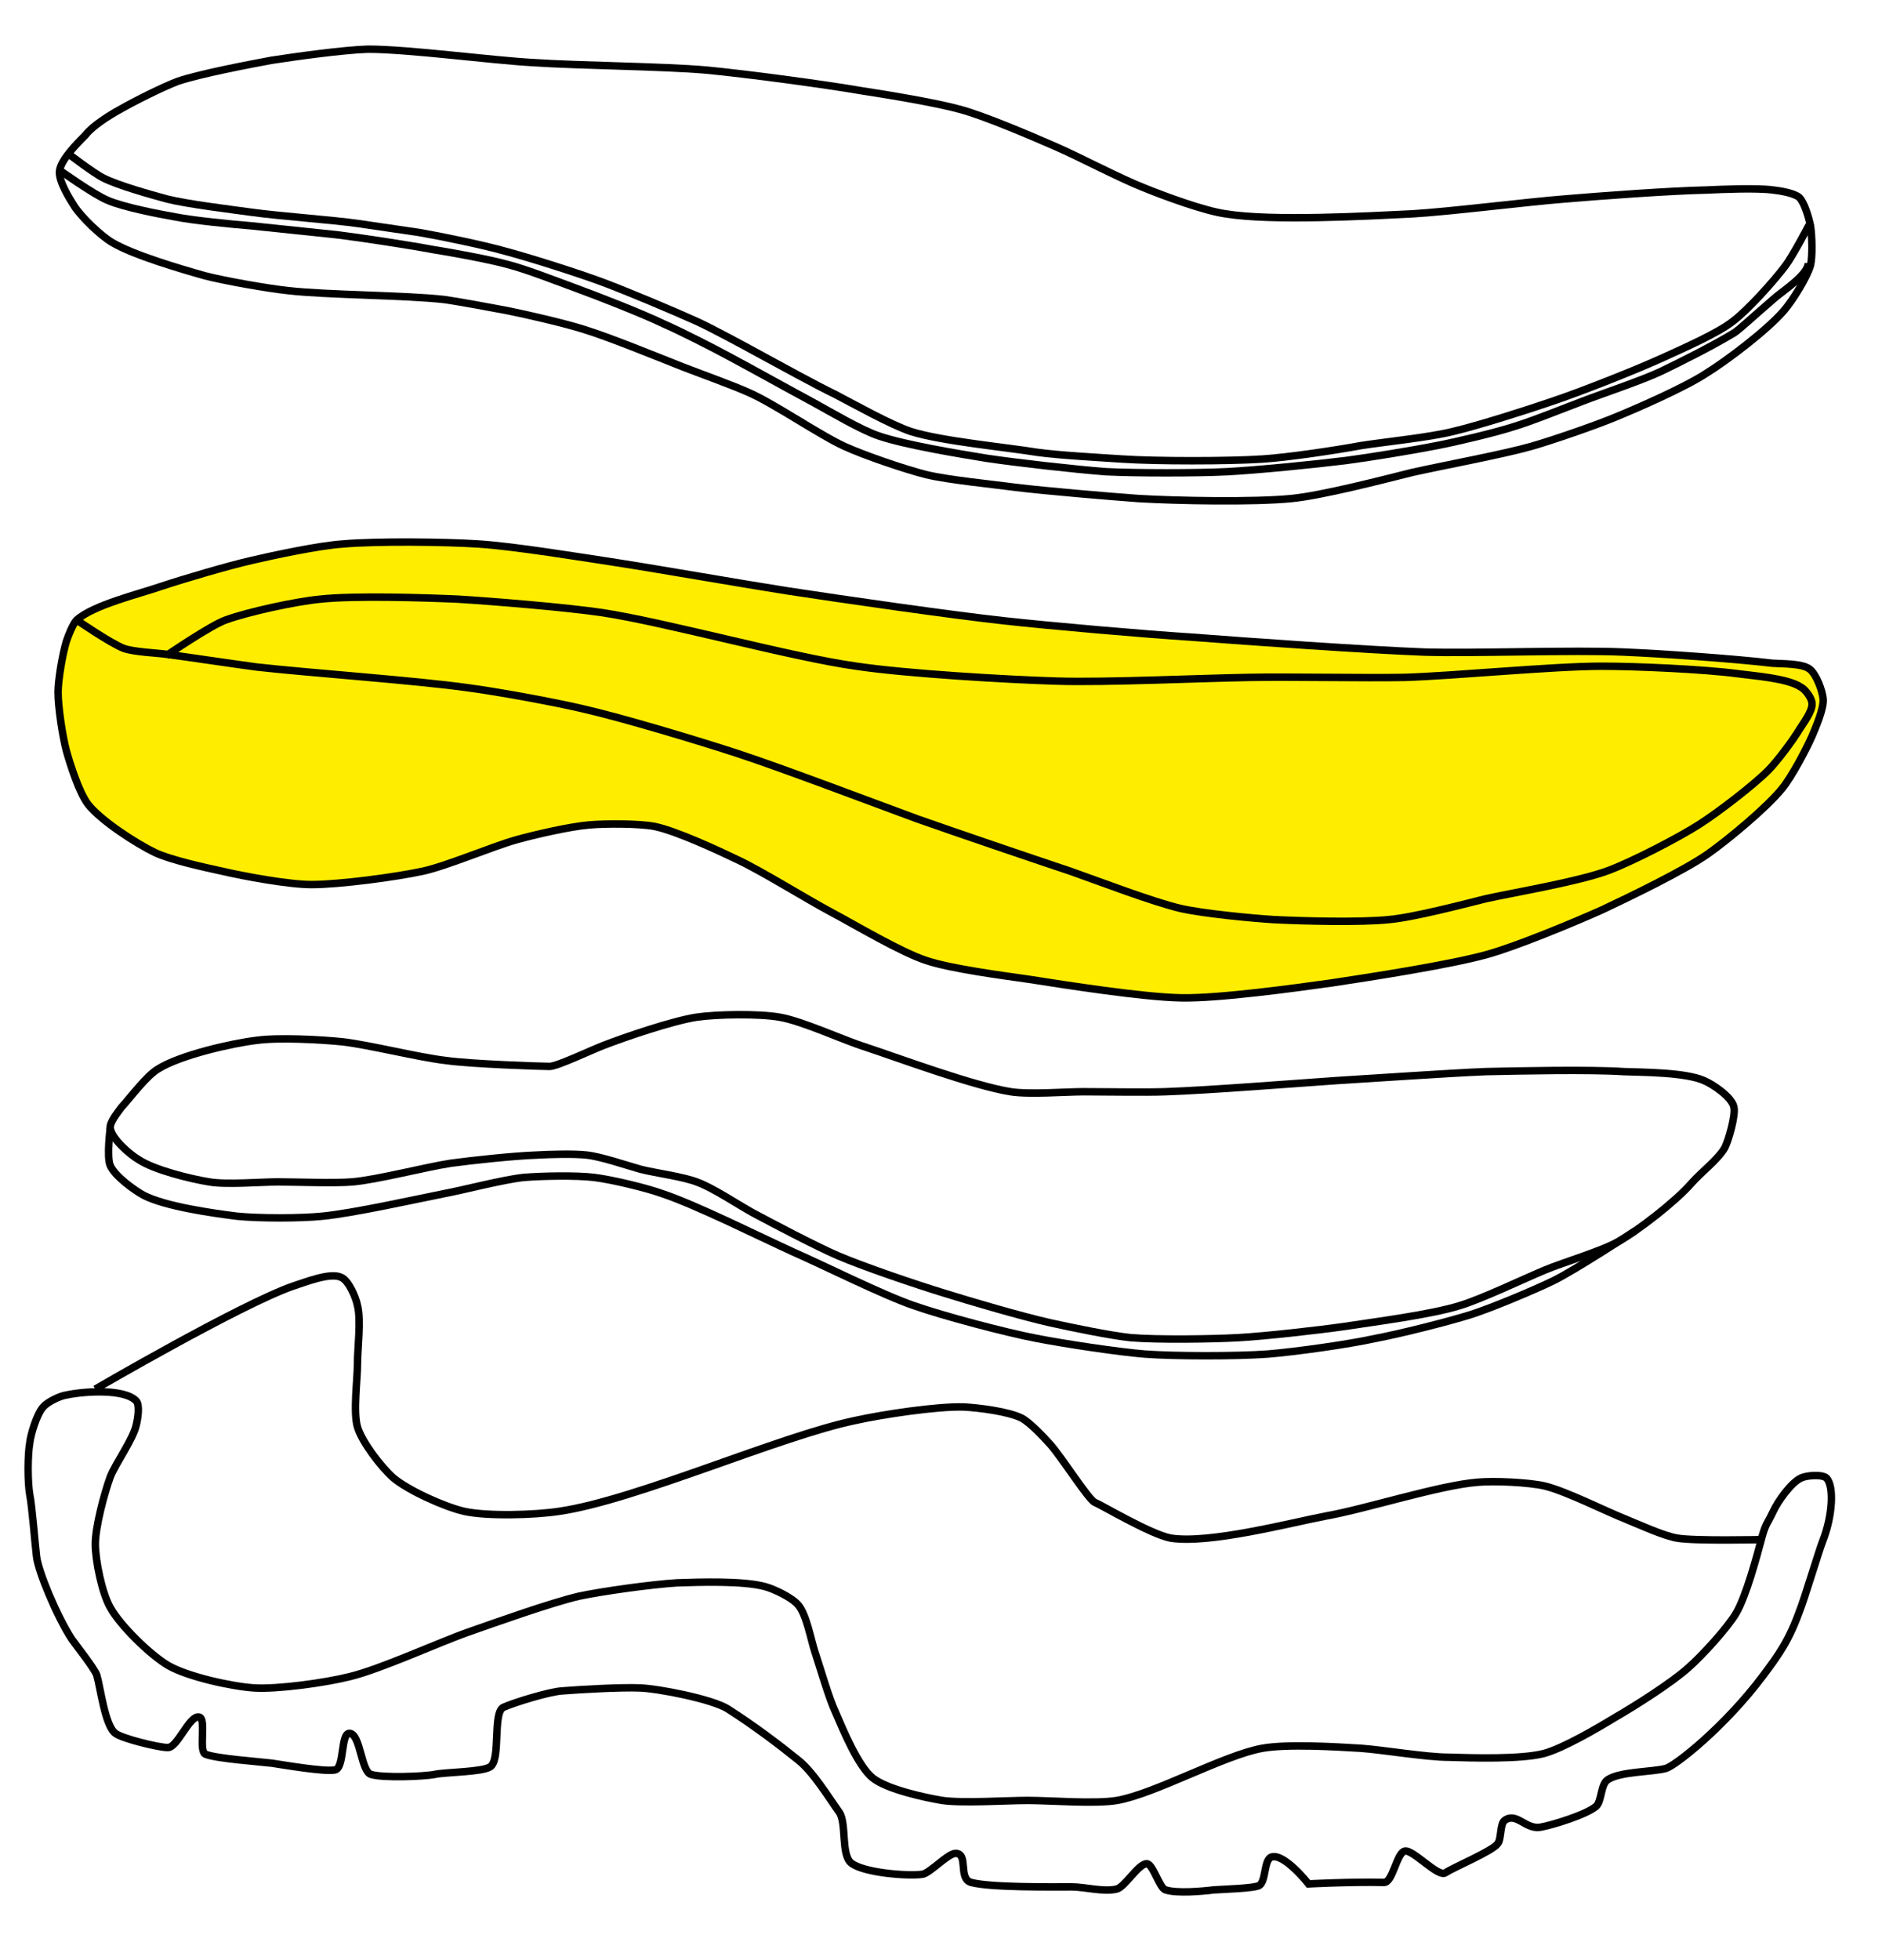 <?xml version="1.0" encoding="utf-8"?>
<!-- Generator: Adobe Illustrator 21.1.0, SVG Export Plug-In . SVG Version: 6.00 Build 0)  -->
<svg version="1.1" id="Layer_1" xmlns="http://www.w3.org/2000/svg" xmlns:xlink="http://www.w3.org/1999/xlink" x="0px" y="0px"
	 viewBox="0 0 252.7 263" style="enable-background:new 0 0 252.7 263;" xml:space="preserve">
<style type="text/css">
	.st0{display:none;}
	.st1{display:inline;}
	.st2{fill:#FFED00;stroke:#000000;stroke-miterlimit:10;}
	.st3{fill:none;stroke:#000000;stroke-miterlimit:10;}
	.st4{display:inline;fill:none;stroke:#000000;stroke-miterlimit:10;}
	.st5{display:none;fill:none;stroke:#000000;stroke-miterlimit:10;}
	.st6{display:inline;fill:#FFED00;stroke:#000000;stroke-miterlimit:10;}
</style>
<g id="Layer_4" class="st0">
	<g class="st1">
		<path class="st2" d="M243.1,30.2c0,0-2.3,4.2-3.2,5.5c-1.5,2-5,5.9-7,7.5c-2.1,1.6-6.9,3.7-9.2,4.8c-3.7,1.7-11.4,4.7-15.2,6
			c-3.3,1.1-9.9,3.2-13.2,4c-3.2,0.8-9.2,1.3-12.4,1.9c-3.3,0.5-9.9,1.5-13.3,1.8c-4.5,0.3-14.2,0.3-18.7,0c-3-0.2-8.5-0.5-11.4-0.9
			c-4.3-0.6-12.9-1.5-17-2.8c-2.7-0.9-7.7-3.7-10.2-5c-2.5-1.3-7.3-4-9.8-5.2c-2.2-1.2-6.5-3.5-8.8-4.5c-3.1-1.4-9.3-4-12.5-5.2
			c-3.3-1.2-9.9-3.3-13.2-4.2c-2.8-0.8-8.6-2-11.5-2.5c-2-0.4-6.2-1-8.2-1.2c-3.5-0.5-10.7-1-14.2-1.5c-2.9-0.4-8.7-1.1-11.5-1.8
			c-2.2-0.5-6.5-1.8-8.5-2.8C12.5,23.3,9,20.5,9,20.5c0.8-1,1.8-2,2.4-2.6c1-1,3.5-2.5,4.8-3.2c1.9-1.1,5.7-3,7.8-3.8
			c3-1,9.3-2.2,12.5-2.8c3.2-0.5,9.7-1.4,13-1.5C54.9,6.6,66,8.1,71.6,8.4c5.8,0.3,17.5,0.5,23.2,1c5.3,0.5,15.8,1.9,21,2.8
			c3.3,0.5,10,1.6,13.2,2.5c3.3,1,9.6,3.7,12.8,5c3,1.3,8.7,4.3,11.8,5.5c2.7,1,8.2,3.1,11,3.5c6.2,1,18.8,0.3,25,0
			c5.1-0.2,15.4-1.6,20.5-2c4.7-0.4,14.2-1.1,19-1.2c2.2-0.1,6.8-0.3,9,0c0.9,0.1,2.8,0.4,3.5,1C242.3,27.1,242.9,29.2,243.1,30.2z"
			/>
		<path class="st2" d="M242.7,36.4c-0.7,1.7-2.2,3.9-3.1,5c-2.2,2.6-7.7,6.7-10.5,8.5c-2.9,1.8-9.3,4.7-12.5,6
			c-2.7,1.1-8.2,3-11,3.8c-4,1.1-12,2.6-16,3.5c-4,1-12.1,3.1-16.2,3.5c-5.1,0.5-15.4,0.3-20.5,0c-4.1-0.3-12.4-1-16.5-1.5
			c-3-0.4-9-1-12-1.7c-2.8-0.7-8.3-2.6-11-3.8c-3.3-1.5-9.4-5.7-12.8-7.2c-2.2-1-6.8-2.6-9-3.5c-3.3-1.3-9.9-4-13.2-5
			c-2.5-0.8-7.7-2-10.2-2.5c-2.1-0.4-6.4-1.2-8.5-1.5c-5.2-0.6-15.8-0.6-21-1.2c-2.8-0.3-8.5-1.3-11.2-2c-3.2-0.9-9.7-2.8-12.5-4.5
			c-1.5-0.9-4-3.3-5-4.8c-0.7-1.1-2.1-3.5-2-4.8c0,0,4.9,3.5,6.7,4.2c2.1,0.9,6.7,1.8,9,2.2c2.5,0.5,7.7,1,10.2,1.2
			c2.9,0.3,8.6,0.9,11.5,1.2c3.3,0.4,9.8,1.4,13,2c2.5,0.4,7.5,1.3,10,2c2.4,0.7,7,2.4,9.2,3.2c3,1.1,8.9,3.5,11.8,4.8
			c2.3,1,6.8,3.3,9,4.5c2.8,1.5,8.2,4.5,11,6c2.2,1.2,6.4,3.7,8.8,4.5c3.5,1.2,10.8,2.4,14.5,3c4,0.6,12,1.5,16,1.8
			c4.1,0.2,12.2,0.2,16.2,0c4-0.2,12-1,16-1.5c3.1-0.4,9.2-1.4,12.2-2c2.6-0.5,7.7-1.7,10.2-2.5c2.4-0.7,7.1-2.6,9.5-3.5
			c2.6-1,8-2.8,10.5-4c2.5-1.2,6.7-3.3,9.7-5.1c0.9-0.6,2-1.7,5.6-4.7C239.6,39.2,241.8,37.8,242.7,36.4z"/>
		<path class="st2" d="M243.1,35.4c-0.1,0.3-0.2,0.6-0.4,1v0c-0.9,1.3-3.1,2.8-4.1,3.6c-3.6,3.1-4.7,4.2-5.6,4.7
			c-3,1.8-7.2,3.9-9.7,5.1c-2.5,1.2-7.9,3-10.5,4c-2.4,0.9-7.1,2.8-9.5,3.5c-2.5,0.8-7.7,2-10.2,2.5c-3,0.6-9.2,1.6-12.2,2
			c-4,0.5-12,1.3-16,1.5c-4.1,0.2-12.2,0.2-16.2,0c-4-0.2-12-1.1-16-1.8c-3.7-0.6-11-1.8-14.5-3c-2.3-0.8-6.6-3.3-8.8-4.5
			c-2.8-1.5-8.2-4.5-11-6c-2.2-1.2-6.7-3.5-9-4.5c-2.9-1.3-8.8-3.6-11.8-4.8c-2.3-0.9-6.9-2.6-9.2-3.2c-2.5-0.7-7.5-1.6-10-2
			c-3.2-0.6-9.7-1.6-13-2c-2.9-0.4-8.6-0.9-11.5-1.2c-2.6-0.3-7.7-0.8-10.2-1.2c-2.3-0.4-6.9-1.3-9-2.2c-1.8-0.8-6.7-4.2-6.7-4.2
			C7.9,22,8.4,21.3,9,20.5c0,0,3.6,2.8,4.9,3.4c2,1,6.3,2.2,8.5,2.8c2.8,0.7,8.6,1.4,11.5,1.8c3.5,0.5,10.7,1,14.2,1.5
			c2.1,0.3,6.2,0.9,8.2,1.2c2.9,0.5,8.7,1.7,11.5,2.5c3.4,0.9,10,3,13.2,4.2c3.2,1.2,9.4,3.8,12.5,5.2c2.2,1,6.6,3.4,8.8,4.5
			c2.5,1.3,7.3,4,9.8,5.2c2.5,1.3,7.5,4.1,10.2,5c4.1,1.3,12.7,2.1,17,2.8c2.9,0.4,8.4,0.7,11.4,0.9c4.5,0.3,14.2,0.3,18.7,0
			c3.3-0.2,10-1.2,13.3-1.8c3.2-0.5,9.2-1.1,12.4-1.9c3.4-0.8,10-2.9,13.2-4c3.9-1.3,11.5-4.3,15.2-6c2.4-1.1,7.2-3.2,9.2-4.8
			c2-1.5,5.5-5.4,7-7.5c1-1.3,3.2-5.5,3.2-5.5C243.3,31.5,243.4,34.1,243.1,35.4z"/>
		<path class="st3" d="M242.7,36.4C242.7,36.4,242.7,36.4,242.7,36.4"/>
		<path class="st3" d="M243.1,35.4c0,0.3-0.1,0.7-0.4,1"/>
	</g>
</g>
<g>
	<path class="st3" d="M16.1,14.7c1.9-1.1,5.7-3,7.8-3.8c3-1,9.3-2.2,12.5-2.8c3.2-0.5,9.7-1.4,13-1.5C54.9,6.6,66,8.1,71.6,8.4
		c5.8,0.4,17.5,0.5,23.2,1c5.3,0.5,15.8,1.9,21,2.8c3.3,0.5,10,1.6,13.2,2.5c3.3,0.9,9.6,3.6,12.8,5c3,1.3,8.7,4.3,11.8,5.5
		c2.7,1.1,8.1,3.1,11,3.5c6.2,1,18.8,0.3,25,0c5.1-0.3,15.4-1.6,20.5-2c4.7-0.4,14.2-1.1,19-1.2c2.2-0.1,6.8-0.3,9,0
		c0.9,0.1,2.8,0.4,3.5,1c0.7,0.7,1.3,2.8,1.5,3.8c0.2,1.3,0.3,4,0,5.3c-0.5,1.7-2.4,4.7-3.5,6c-2.2,2.6-7.6,6.7-10.5,8.5
		c-2.9,1.9-9.3,4.7-12.5,6c-2.7,1.1-8.2,3-11,3.8c-3.9,1.1-12,2.6-16,3.5c-4,1-12.1,3.1-16.2,3.5c-5.1,0.5-15.4,0.3-20.5,0
		c-4.1-0.3-12.4-1-16.5-1.5c-3-0.4-9.1-1-12-1.7c-2.8-0.7-8.4-2.6-11-3.8c-3.3-1.5-9.4-5.7-12.8-7.2c-2.2-1-6.7-2.6-9-3.5
		c-3.3-1.3-9.9-4-13.2-5c-2.5-0.8-7.7-2-10.2-2.5c-2.1-0.4-6.4-1.2-8.5-1.5c-5.2-0.6-15.8-0.6-21-1.2c-2.8-0.3-8.5-1.3-11.2-2
		c-3.2-0.9-9.7-2.8-12.5-4.5c-1.5-0.9-4-3.3-5-4.8c-0.7-1.1-2.2-3.5-2-4.8c0.2-1.5,2.4-3.7,3.5-4.8C12.4,16.9,14.8,15.4,16.1,14.7z"
		/>
	<path class="st3" d="M7.8,22.7c0,0,4.9,3.5,6.7,4.2c2.1,0.9,6.7,1.8,9,2.2c2.5,0.5,7.7,1,10.2,1.2c2.9,0.3,8.6,0.9,11.5,1.2
		c3.3,0.4,9.8,1.4,13,2c2.5,0.4,7.5,1.3,10,2c2.4,0.6,7,2.4,9.2,3.2c3,1.1,8.9,3.4,11.8,4.8c2.3,1,6.8,3.3,9,4.5
		c2.8,1.5,8.2,4.5,11,6c2.2,1.2,6.4,3.7,8.8,4.5c3.5,1.2,10.8,2.4,14.5,3c4,0.6,12,1.5,16,1.8c4.1,0.2,12.2,0.2,16.2,0
		c4-0.2,12-1,16-1.5c3.1-0.4,9.2-1.4,12.2-2c2.6-0.5,7.7-1.7,10.2-2.5c2.4-0.7,7.1-2.6,9.5-3.5c2.6-1,8-2.8,10.5-4
		c2.5-1.2,6.7-3.3,9.7-5.1c0.9-0.6,2-1.7,5.6-4.8c1.2-1,4.4-3.1,4.4-4.6"/>
	<path class="st3" d="M9,20.5c0,0,3.5,2.7,4.9,3.4c2,1,6.3,2.2,8.5,2.8c2.8,0.7,8.6,1.4,11.5,1.8c3.6,0.5,10.7,1,14.2,1.5
		c2.1,0.3,6.2,0.9,8.2,1.2c2.9,0.5,8.7,1.7,11.5,2.5c3.4,0.9,10,3,13.2,4.2c3.2,1.2,9.4,3.8,12.5,5.2c2.2,1,6.6,3.4,8.8,4.6
		c2.4,1.3,7.3,4,9.8,5.2c2.5,1.3,7.5,4.1,10.2,5c4.1,1.3,12.7,2.1,17,2.8c2.9,0.4,8.4,0.7,11.4,0.9c4.5,0.3,14.3,0.3,18.8,0
		c3.3-0.2,10-1.2,13.2-1.8c3.2-0.5,9.2-1.1,12.4-1.9c3.4-0.8,10-2.9,13.2-4c3.9-1.3,11.5-4.3,15.2-6c2.4-1.1,7.2-3.2,9.2-4.8
		c2-1.5,5.5-5.4,7-7.4c1-1.3,3.2-5.5,3.2-5.5"/>
</g>
<g id="Layer_6">
	<g>
		<path class="st2" d="M10.3,83.2c2.2-2,8.4-3.5,11.3-4.5c3-1,9.1-2.8,12.2-3.5c3-0.7,9.1-2,12.2-2.2c4.5-0.4,13.7-0.3,18.3,0
			c4.7,0.3,13.9,1.8,18.5,2.5c5.8,0.9,17.2,2.9,23,3.8c7.2,1.1,21.7,3.2,29,4c6.3,0.7,18.9,1.8,25.2,2.2c7.8,0.6,23.4,1.7,31.2,2
			c6.7,0.2,20.1-0.3,26.8,0c5,0.2,15,0.9,20,1.5c1.3,0.1,4,0,5,0.8c0.9,0.7,1.7,2.9,1.8,4c0.1,1.3-1,3.8-1.5,5c-0.8,1.8-2.7,5.4-4,7
			c-2.1,2.6-7.3,6.9-10,8.8c-3.3,2.3-10.6,5.8-14.2,7.5c-3.8,1.7-11.5,4.9-15.5,6c-5.1,1.4-15.5,3-20.8,3.8c-5,0.7-15.2,2.1-20.2,2
			c-5.2-0.1-15.4-1.7-20.5-2.5c-3.5-0.5-10.4-1.4-13.7-2.5c-3.4-1.1-9.6-4.8-12.8-6.5c-3.2-1.7-9.3-5.5-12.5-7
			c-2.7-1.3-8.3-3.9-11.2-4.5c-2.1-0.4-6.6-0.4-8.8-0.2c-2.5,0.2-7.3,1.3-9.8,2c-3.2,0.9-9.3,3.5-12.5,4.2c-3.7,0.8-11.2,1.8-15,1.8
			c-3,0-9-1.1-12-1.8c-2.3-0.5-6.9-1.5-9-2.5c-2.5-1.2-7.3-4.3-9-6.5c-1.2-1.6-2.4-5.4-2.9-7.2c-0.5-1.9-1.1-5.8-1.1-7.8
			c0-1.7,0.6-5.1,1.1-6.8C9.2,85.2,9.8,83.7,10.3,83.2z"/>
		<path class="st2" d="M10.3,83.2c0,0,4.5,3.1,6.3,3.8c1.4,0.5,4.3,0.6,5.8,0.8c3,0.4,9,1.3,12,1.7c7.1,0.8,21.4,1.8,28.5,2.8
			c3.8,0.5,11.5,1.9,15.3,2.8c5.3,1.2,15.6,4.3,20.8,6c6.1,2,18.2,6.6,24.2,8.8c5.1,1.8,15.4,5.3,20.5,7c3.7,1.3,11,4.1,14.8,5
			c3.1,0.7,9.4,1.3,12.5,1.5c3.9,0.2,11.6,0.4,15.5,0c3.3-0.3,9.8-2,13-2.8c4.1-0.9,12.5-2.3,16.5-3.8c3.2-1.2,9.4-4.4,12.2-6.2
			c2.5-1.6,7.2-5.2,9.2-7.2c1.2-1.2,3.3-4,4.2-5.5c0.5-0.8,1.8-2.5,1.7-3.5c0-0.7-0.9-1.9-1.5-2.2c-1.8-1.2-6.3-1.5-8.5-1.8
			c-4.5-0.6-13.7-1-18.2-1c-6.6,0-19.9,1.3-26.5,1.5c-5.2,0.1-15.6-0.1-20.8,0c-6.4,0.1-19.3,0.7-25.8,0.5c-6.8-0.2-20.3-1-27-2
			c-8.7-1.2-25.6-5.9-34.2-7.2c-4.8-0.7-14.4-1.5-19.3-1.8c-4.6-0.2-13.9-0.5-18.5,0c-3.2,0.3-9.7,1.7-12.7,2.8c-2,0.7-8,4.8-8,4.8"
			/>
	</g>
	<path class="st2" d="M14.8,148.7"/>
</g>
<g class="st0">
	<path class="st4" d="M10.3,83.2c2.2-2,8.4-3.5,11.3-4.5c3-1,9.1-2.8,12.2-3.5c3-0.7,9.1-2,12.2-2.2c4.5-0.4,13.7-0.3,18.3,0
		c4.7,0.3,13.9,1.8,18.5,2.5c5.8,0.9,17.2,2.9,23,3.8c7.2,1.1,21.7,3.2,29,4c6.3,0.7,18.9,1.8,25.2,2.2c7.8,0.6,23.4,1.7,31.2,2
		c6.7,0.2,20.1-0.3,26.8,0c5,0.2,15,0.9,20,1.5c1.3,0.1,4,0,5,0.8c0.9,0.7,1.7,2.9,1.8,4c0.1,1.3-1,3.8-1.5,5c-0.8,1.8-2.7,5.4-4,7
		c-2.1,2.6-7.3,6.9-10,8.8c-3.3,2.3-10.6,5.8-14.2,7.5c-3.8,1.7-11.5,4.9-15.5,6c-5.1,1.4-15.5,3-20.8,3.8c-5,0.7-15.2,2.1-20.2,2
		c-5.2-0.1-15.4-1.7-20.5-2.5c-3.5-0.5-10.4-1.4-13.7-2.5c-3.4-1.1-9.6-4.8-12.8-6.5c-3.2-1.7-9.3-5.5-12.5-7
		c-2.7-1.3-8.3-3.9-11.2-4.5c-2.1-0.4-6.6-0.4-8.8-0.2c-2.5,0.2-7.3,1.3-9.8,2c-3.2,0.9-9.3,3.5-12.5,4.2c-3.7,0.8-11.2,1.8-15,1.8
		c-3,0-9-1.1-12-1.8c-2.3-0.5-6.9-1.5-9-2.5c-2.5-1.2-7.3-4.3-9-6.5c-1.2-1.6-2.4-5.4-2.9-7.2c-0.5-1.9-1.1-5.8-1.1-7.8
		c0-1.7,0.6-5.1,1.1-6.8C9.2,85.2,9.8,83.7,10.3,83.2z"/>
	<path class="st4" d="M10.3,83.2c0,0,4.5,3.1,6.3,3.8c1.4,0.5,4.3,0.6,5.8,0.8c3,0.4,9,1.3,12,1.7c7.1,0.8,21.4,1.8,28.5,2.8
		c3.8,0.5,11.5,1.9,15.3,2.8c5.3,1.2,15.6,4.3,20.8,6c6.1,2,18.2,6.6,24.2,8.8c5.1,1.8,15.4,5.3,20.5,7c3.7,1.3,11,4.1,14.8,5
		c3.1,0.7,9.4,1.3,12.5,1.5c3.9,0.2,11.6,0.4,15.5,0c3.3-0.3,9.8-2,13-2.8c4.1-0.9,12.5-2.3,16.5-3.8c3.2-1.2,9.4-4.4,12.2-6.2
		c2.5-1.6,7.2-5.2,9.2-7.2c1.2-1.2,3.3-4,4.2-5.5c0.5-0.8,1.8-2.5,1.7-3.5c0-0.7-0.9-1.9-1.5-2.2c-1.8-1.2-6.3-1.5-8.5-1.8
		c-4.5-0.6-13.7-1-18.2-1c-6.6,0-19.9,1.3-26.5,1.5c-5.2,0.1-15.6-0.1-20.8,0c-6.4,0.1-19.3,0.7-25.8,0.5c-6.8-0.2-20.3-1-27-2
		c-8.7-1.2-25.6-5.9-34.2-7.2c-4.8-0.7-14.4-1.5-19.3-1.8c-4.6-0.2-13.9-0.5-18.5,0c-3.2,0.3-9.7,1.7-12.7,2.8c-2,0.7-8,4.8-8,4.8"
		/>
</g>
<g id="Layer_8">
	<g>
		<path class="st3" d="M14.8,151.4c0.2,1.4,2.6,3.5,3.8,4.2c2.1,1.4,7,2.6,9.5,3c2.3,0.4,6.9,0,9.2,0c2.5,0,7.5,0.2,10,0
			c3.4-0.3,9.9-2,13.2-2.5c2.9-0.4,8.6-1,11.5-1.1c1.7-0.1,5.1-0.2,6.8,0c1.9,0.2,5.4,1.4,7.2,1.9c1.9,0.5,5.9,1,7.8,1.8
			c1.9,0.7,5.4,3,7.2,4c2.8,1.5,8.5,4.5,11.5,5.8c3.5,1.5,10.6,3.9,14.2,5c3.5,1.1,10.7,3.2,14.3,4c2.7,0.6,8,1.7,10.8,2
			c3.6,0.3,10.9,0.2,14.5,0c3.6-0.2,10.7-1,14.2-1.5c3.9-0.6,11.7-1.6,15.5-2.8c3-0.9,8.6-3.6,11.5-4.8c2.4-1,7.5-2.5,9.8-3.8
			c2.7-1.5,7.7-5.4,9.8-7.8c1.2-1.4,3.6-3.2,4.5-4.8c0.5-1,1.5-4.4,1.2-5.5c-0.3-1.3-2.8-3-4-3.5c-2.5-1.1-8-1.1-10.8-1.2
			c-4.6-0.3-13.9-0.1-18.5,0c-5,0.2-15,0.9-20,1.2c-5.8,0.4-17.2,1.3-23,1.5c-2.7,0.1-8.2,0-11,0c-2.4,0-7.3,0.4-9.8,0
			c-5-0.8-14.7-4.4-19.5-6c-2.9-0.9-8.5-3.5-11.5-4c-2.8-0.5-8.5-0.4-11.2,0c-3.2,0.5-9.4,2.6-12.5,3.8c-1.8,0.7-6.2,2.8-7.2,2.8
			s-10.5-0.3-14-0.8c-3.5-0.4-10.3-2.1-13.8-2.5c-2.9-0.3-8.6-0.6-11.5-0.2c-3.4,0.4-10.3,2-13.2,3.8c-1.6,0.9-3.8,3.9-5,5.2
			C15.8,149.3,14.7,150.6,14.8,151.4z"/>
		<path class="st3" d="M14.8,151.4c0,0-0.5,3.9,0,5c0.6,1.4,3.2,3.3,4.5,4c2.9,1.5,9.3,2.4,12.5,2.8c2.9,0.3,8.6,0.3,11.5,0
			c4.1-0.4,12.2-2.2,16.2-3c2.7-0.5,8-1.9,10.8-2.2c2.4-0.2,7.1-0.3,9.5,0c2.4,0.3,7,1.4,9.2,2.2c4.5,1.5,13.1,5.8,17.5,7.8
			c4.1,1.8,12.1,5.8,16.2,7.2c4,1.4,12.3,3.6,16.5,4.4c3.6,0.7,10.8,1.8,14.5,2.1c4.1,0.3,12.4,0.3,16.5,0
			c3.7-0.3,10.9-1.3,14.5-2.1c3.2-0.6,9.6-2.2,12.8-3.2c2.8-0.9,8.3-3.2,11-4.5c2.9-1.4,11-6.7,11-6.7"/>
	</g>
</g>
<g class="st0">
	<path class="st4" d="M14.8,151.4c0.2,1.4,2.6,3.5,3.8,4.2c2.1,1.4,7,2.6,9.5,3c2.3,0.4,6.9,0,9.2,0c2.5,0,7.5,0.2,10,0
		c3.4-0.3,9.9-2,13.2-2.5c2.9-0.4,8.6-1,11.5-1.1c1.7-0.1,5.1-0.2,6.8,0c1.9,0.2,5.4,1.4,7.2,1.9c1.9,0.5,5.9,1,7.8,1.8
		c1.9,0.7,5.4,3,7.2,4c2.8,1.5,8.5,4.5,11.5,5.8c3.5,1.5,10.6,3.9,14.2,5c3.5,1.1,10.7,3.2,14.3,4c2.7,0.6,8,1.7,10.8,2
		c3.6,0.3,10.9,0.2,14.5,0c3.6-0.2,10.7-1,14.2-1.5c3.9-0.6,11.7-1.6,15.5-2.8c3-0.9,8.6-3.6,11.5-4.8c2.4-1,7.5-2.5,9.8-3.8
		c2.7-1.5,7.7-5.4,9.8-7.8c1.2-1.4,3.6-3.2,4.5-4.8c0.5-1,1.5-4.4,1.2-5.5c-0.3-1.3-2.8-3-4-3.5c-2.5-1.1-8-1.1-10.8-1.2
		c-4.6-0.3-13.9-0.1-18.5,0c-5,0.2-15,0.9-20,1.2c-5.8,0.4-17.2,1.3-23,1.5c-2.7,0.1-8.2,0-11,0c-2.4,0-7.3,0.4-9.8,0
		c-5-0.8-14.7-4.4-19.5-6c-2.9-0.9-8.5-3.5-11.5-4c-2.8-0.5-8.5-0.4-11.2,0c-3.2,0.5-9.4,2.6-12.5,3.8c-1.8,0.7-6.2,2.8-7.2,2.8
		s-10.5-0.3-14-0.8c-3.5-0.4-10.3-2.1-13.8-2.5c-2.9-0.3-8.6-0.6-11.5-0.2c-3.4,0.4-10.3,2-13.2,3.8c-1.6,0.9-3.8,3.9-5,5.2
		C15.8,149.3,14.7,150.6,14.8,151.4z"/>
	<path class="st4" d="M14.8,151.4c0,0-0.5,3.9,0,5c0.6,1.4,3.2,3.3,4.5,4c2.9,1.5,9.3,2.4,12.5,2.8c2.9,0.3,8.6,0.3,11.5,0
		c4.1-0.4,12.2-2.2,16.2-3c2.7-0.5,8-1.9,10.8-2.2c2.4-0.2,7.1-0.3,9.5,0c2.4,0.3,7,1.4,9.2,2.2c4.5,1.5,13.1,5.8,17.5,7.8
		c4.1,1.8,12.1,5.8,16.2,7.2c4,1.4,12.3,3.6,16.5,4.4c3.6,0.7,10.8,1.8,14.5,2.1c4.1,0.3,12.4,0.3,16.5,0c3.7-0.3,10.9-1.3,14.5-2.1
		c3.2-0.6,9.6-2.2,12.8-3.2c2.8-0.9,8.3-3.2,11-4.5c2.9-1.4,11-6.7,11-6.7"/>
</g>
<g id="Layer_11" class="st0">
	<g class="st1">
		<path class="st2" d="M236.3,206.3c-0.4,1.5-1,3.7-1.7,5.8c0,0-14.1-0.7-18.8-0.8c-3.6-0.1-10.7-0.6-14.2,0c-3.7,0.6-10.3,4.4-14,5
			c-7.9,1.4-24.2,0.4-32.2,0c-4.5-0.2-13.3-1.1-17.8-1.8c-4-0.6-12-2.2-16-3.3c-4.1-1-6.8-3.5-16-5c-8.5-1.4-16.3,1.6-21.8,1.8
			c-6.1,0.2-18.2,0-24.3,0c-5,0-15-0.5-20,0c-2.8,0.3-8.3,1.4-11,2.2c-3.5,1.1-13.3,6-13.3,6c-0.2-0.3-0.4-0.5-0.5-0.8
			c-1.1-1.9-2-6.3-2-8.5c0-2.3,1.2-6.8,2-9c0.7-1.8,3-5.1,3.5-7c0.2-0.8,0.5-2.6,0-3.2c-1.1-1.2-3.9-1.3-6.4-1.2
			c0,0,20.3-11.7,27.4-14.1c1.6-0.5,5-1.9,6.5-1.2c1,0.5,2,2.7,2.2,3.8c0.5,1.9,0,5.8,0,7.8c0,2.1-0.6,6.5,0,8.5
			c0.6,2,3.2,5.4,4.8,6.8c2,1.7,6.9,3.9,9.5,4.5c3.1,0.7,9.6,0.5,12.8,0c10.3-1.5,29.6-10.1,39.8-12.2c3.6-0.8,10.8-1.9,14.5-1.8
			c2,0.1,6,0.6,7.8,1.5c1.1,0.6,2.9,2.5,3.8,3.5c1.6,1.8,5.2,7.5,6,7.8s7.5,4.3,10.2,4.8c5.2,0.8,15.8-2,21-3
			c5.1-0.9,15.1-4.1,20.2-4.5c2.2-0.2,6.8,0,9,0.5c2.9,0.6,8.2,3.4,11,4.5c1.7,0.6,5,2.2,6.8,2.5
			C227.4,206.6,236.3,206.3,236.3,206.3z"/>
		<path class="st2" d="M244.8,206.3c-0.6,1.3-4.1,2.2-4.5,3.6c-0.4,1.1,1.1,3.3,1.2,4.5c0.1,1,0.2,3.1-0.2,4c-0.6,1.2-3.7,2-4.2,3.2
			c-0.4,0.8,0.6,2.7,0.2,3.5c-0.6,1.3-3.2,2.8-4.5,3.5c-0.5,0.3-1.8,0.4-2.3,0.8c-1.1,0.9-1.6,4-2.5,5c-0.9,1-3.4,2.6-4.8,3
			c-1.9,0.5-6.1-1.1-7.8,0c-1,0.6-0.9,3.5-1.8,4.2c-1.3,1.1-5,1.5-6.8,1.8c-2,0.2-6.4-1.2-8,0c-0.6,0.5-0.3,2.4-0.8,3
			c-0.7,1-3,2.3-4,3c-1,0.7-2.9,2.2-4,2.5c-1.1,0.3-3.4,0.2-4.5,0c-2-0.4-7.5-3.2-7.5-3.2s-5.5,0.4-7.2,1c-1,0.4-2.8,1.7-3.8,2.2
			c-0.7,0.4-2.2,1.3-3,1.5c-1.6,0.4-4.9,0.5-6.5,0c-0.8-0.2-1.9-1.7-2.8-1.8c-1.1-0.1-3.1,1.5-4.2,1.8c-1.8,0.3-5.4,0-7.2,0
			c-2.6,0-8,0.7-10.5,0c-1.8-0.5-4.4-3.8-6.3-3.8c-1,0-2.3,1.8-3.2,2c-2,0.3-6.4-0.5-8-1.8c-1.4-1.1-2.2-5-3.2-6.5
			c-1.5-2.1-5-5.7-7-7.2c-2.6-2.1-8.1-6-11.2-7c-2.4-0.8-7.5-0.4-10-0.5s-7.5-0.1-10,0c-1.7,0.1-5.2,0-6.8,0.8
			c-1.5,0.7-3.3,3.8-4.8,4.8c-1.1,0.7-3.7,1.8-5,2c-1.5,0.3-4.8,0.5-6.2,0c-1.3-0.4-3.1-3-4.5-3.2c-1.3-0.2-3.7,1.5-5,1.8
			c-1.3,0.3-4.1,0.5-5.5,0.2c-1.6-0.2-4.5-1.6-6-2.2c-1-0.4-2.7-1.9-3.8-2c-1.3-0.2-3.9,1.3-5.2,1.2c-1.2,0-3.5-0.6-4.5-1.2
			c-1.4-1-3.5-3.9-4-5.5c-0.3-0.9,0.6-3,0-3.8c-0.8-1-4.1-0.2-5-1.1c-1.4-1.4-1.8-5.7-2-7.6c-0.2-1.6,0.3-4.8,0-6.3
			c-0.2-1.4-1.8-4-2-5.4c-0.3-1.7-0.3-5.3,0-7c0.3-1.4,1.1-4.1,2-5.1c0.6-0.7,2.3-1.5,3.1-1.6c0.8-0.2,1.8-0.3,3-0.4
			c2.5-0.2,5.3,0,6.4,1.2c0.5,0.6,0.2,2.4,0,3.2c-0.5,1.9-2.8,5.2-3.5,7c-0.8,2.2-2,6.7-2,9c0,2.2,0.9,6.6,2,8.5
			c0.1,0.2,0.3,0.5,0.5,0.8c1.6,2.4,5.1,5.8,7.3,7c2.6,1.5,8.5,2.8,11.5,3c3.2,0.2,9.6-0.7,12.8-1.5c4.2-1,12-4.6,16-6
			c3.7-1.3,11-3.9,14.8-4.8c3.3-0.7,9.9-1.6,13.2-1.8c2.9-0.1,8.9-0.3,11.8,0.5c1.2,0.3,3.7,1.5,4.5,2.5c1.1,1.3,1.7,4.7,2.2,6.2
			c0.7,2,1.9,6.3,2.8,8.2c1,2.3,3,7.2,5,8.8c1.9,1.5,6.9,2.6,9.3,3c2.8,0.5,8.6,0,11.5,0c3,0,9,0.5,12,0c5.1-0.9,14.4-6.1,19.5-7
			c3.3-0.6,9.9-0.2,13.2,0c3,0.2,8.8,1.1,11.8,1.2c3.2,0.1,9.7,0.3,12.8-0.5c2.6-0.7,7.2-3.4,9.5-4.8c2.6-1.5,7.7-4.8,10-6.8
			c1.8-1.6,5.1-5.2,6.3-7.2c0.6-1.1,1.2-2.7,1.8-4.5c0.7-2.1,1.3-4.4,1.7-5.8c0.5-1.8,0.7-5.7,1.5-7.4c0.6-1.3,2.4-3.9,3.8-4.5
			c0.7-0.4,2.7-0.6,3.2,0C246.9,196.5,246.1,203.7,244.8,206.3z"/>
		<path class="st2" d="M234.7,212.2c-0.6,1.8-1.2,3.4-1.8,4.5c-1.2,2.1-4.5,5.7-6.3,7.2c-2.3,2-7.4,5.2-10,6.8
			c-2.3,1.3-6.9,4.1-9.5,4.8c-3.1,0.8-9.6,0.6-12.8,0.5c-3-0.1-8.8-1.1-11.8-1.2c-3.3-0.2-10-0.6-13.2,0c-5.1,0.9-14.4,6.1-19.5,7
			c-3,0.5-9,0-12,0c-2.9,0-8.7,0.5-11.5,0c-2.4-0.4-7.4-1.5-9.3-3c-2-1.6-4-6.5-5-8.8c-0.9-2-2-6.2-2.8-8.2c-0.5-1.6-1.2-5-2.2-6.2
			c-0.8-1-3.3-2.2-4.5-2.5c-2.8-0.8-8.8-0.6-11.8-0.5c-3.3,0.1-10,1-13.2,1.8c-3.8,0.8-11.1,3.5-14.8,4.8c-4,1.4-11.8,5-16,6
			c-3.1,0.8-9.5,1.7-12.8,1.5c-3-0.2-8.9-1.5-11.5-3c-2.1-1.2-5.6-4.6-7.3-7c0,0,9.8-4.9,13.3-6c2.7-0.9,8.2-2,11-2.2
			c5-0.5,15,0,20,0c6.1,0,18.2,0.2,24.3,0c5.5-0.2,13.2-3.2,21.8-1.8c9.2,1.6,11.9,4,16,5c4,1,12,2.7,16,3.3
			c4.4,0.7,13.3,1.5,17.8,1.8c8,0.4,24.3,1.4,32.2,0c3.7-0.6,10.3-4.4,14-5c3.5-0.6,10.7-0.1,14.2,0
			C220.5,211.5,234.7,212.2,234.7,212.2z"/>
	</g>
</g>
<g class="st0">
	<path class="st4" d="M12.8,186.4c0,0,19.4-11.3,26.5-13.8c1.6-0.5,5-1.9,6.5-1.2c1,0.4,2,2.7,2.2,3.8c0.5,1.9,0,5.8,0,7.8
		c0,2.1-0.6,6.5,0,8.5c0.6,2,3.2,5.4,4.8,6.8c2,1.7,6.9,3.9,9.5,4.5c3.1,0.7,9.6,0.5,12.8,0c10.3-1.5,29.6-10.1,39.8-12.2
		c3.6-0.8,10.9-1.9,14.5-1.8c2,0.1,6,0.6,7.8,1.5c1.1,0.6,2.9,2.5,3.8,3.5c1.6,1.8,5.2,7.5,6,7.8s7.5,4.3,10.2,4.8
		c5.2,0.8,15.8-2,21-3c5.1-0.9,15.1-4.1,20.2-4.5c2.2-0.2,6.8,0,9,0.5c2.9,0.7,8.2,3.4,11,4.5c1.7,0.7,5,2.2,6.8,2.5
		c2.3,0.4,11.2,0.2,11.2,0.2"/>
	<path class="st4" d="M5.8,188.8c0.6-0.7,2.3-1.5,3.1-1.6c2.3-0.5,7.8-0.9,9.4,0.8c0.5,0.6,0.2,2.4,0,3.2c-0.4,1.9-2.8,5.2-3.5,7
		c-0.8,2.2-2,6.7-2,9c0,2.2,0.9,6.6,2,8.5c1.3,2.4,5.4,6.4,7.8,7.8c2.6,1.5,8.5,2.8,11.5,3c3.2,0.2,9.6-0.7,12.8-1.5
		c4.2-1,12-4.6,16-6c3.7-1.3,11-3.9,14.8-4.8c3.3-0.7,9.9-1.6,13.2-1.8c2.9-0.1,8.9-0.3,11.8,0.5c1.2,0.3,3.7,1.5,4.5,2.5
		c1.1,1.3,1.7,4.7,2.2,6.2c0.7,2.1,1.9,6.3,2.8,8.2c1,2.3,3,7.2,5,8.8c1.9,1.5,6.9,2.6,9.3,3c2.8,0.4,8.6,0,11.5,0c3,0,9,0.5,12,0
		c5.1-0.9,14.4-6.1,19.5-7c3.3-0.6,9.9-0.2,13.2,0c2.9,0.2,8.8,1.2,11.8,1.2c3.2,0.1,9.7,0.3,12.8-0.5c2.6-0.7,7.2-3.4,9.5-4.8
		c2.6-1.5,7.7-4.7,10-6.8c1.8-1.6,5.1-5.2,6.3-7.2c1.4-2.4,2.8-7.7,3.5-10.3c0.5-1.8,0.7-5.7,1.5-7.4c0.6-1.3,2.4-3.9,3.8-4.5
		c0.7-0.3,2.7-0.6,3.3,0c2.1,2.1,1.3,9.2,0,11.9c-0.6,1.3-4.1,2.2-4.5,3.6c-0.4,1.1,1.1,3.3,1.2,4.5c0.1,1,0.2,3.1-0.2,4
		c-0.6,1.2-3.7,2-4.2,3.2c-0.4,0.8,0.6,2.7,0.2,3.5c-0.6,1.3-3.2,2.8-4.5,3.5c-0.5,0.3-1.8,0.4-2.3,0.8c-1.1,0.9-1.6,4-2.5,5
		c-0.9,1-3.4,2.6-4.8,3c-1.9,0.5-6.1-1.1-7.8,0c-1,0.6-0.9,3.5-1.8,4.2c-1.3,1.1-5,1.5-6.8,1.8c-2,0.3-6.4-1.2-8,0
		c-0.6,0.5-0.3,2.4-0.8,3c-0.7,1-3,2.3-4,3c-1,0.7-2.9,2.2-4,2.5c-1.1,0.3-3.4,0.2-4.5,0c-2-0.4-7.5-3.2-7.5-3.2s-5.5,0.4-7.2,1
		c-1,0.4-2.8,1.7-3.8,2.2c-0.7,0.4-2.2,1.3-3,1.5c-1.6,0.4-4.9,0.5-6.5,0c-0.8-0.2-1.9-1.7-2.8-1.8c-1.1-0.1-3.1,1.5-4.2,1.8
		c-1.8,0.4-5.4,0-7.2,0c-2.6,0-8,0.7-10.5,0c-1.8-0.5-4.4-3.8-6.3-3.8c-1,0-2.3,1.8-3.2,2c-2,0.3-6.4-0.5-8-1.8
		c-1.4-1.1-2.2-5-3.2-6.5c-1.5-2.1-5-5.7-7-7.2c-2.6-2.1-8.1-6-11.2-7c-2.4-0.7-7.5-0.4-10-0.5c-2.5-0.1-7.5-0.1-10,0
		c-1.7,0.1-5.2,0-6.8,0.8c-1.5,0.7-3.3,3.8-4.8,4.8c-1.1,0.7-3.7,1.7-5,2c-1.5,0.3-4.8,0.5-6.2,0c-1.3-0.4-3.1-3.1-4.5-3.2
		c-1.3-0.2-3.7,1.5-5,1.8c-1.4,0.3-4.1,0.5-5.5,0.2c-1.6-0.2-4.5-1.6-6-2.2c-1-0.4-2.7-1.9-3.8-2c-1.3-0.2-3.9,1.3-5.2,1.2
		c-1.2,0-3.5-0.6-4.5-1.2c-1.4-1-3.5-3.9-4-5.5c-0.3-0.9,0.6-3,0-3.8c-0.8-1-4.1-0.2-5-1.1c-1.4-1.4-1.7-5.7-2-7.6
		c-0.2-1.6,0.3-4.8,0-6.3c-0.3-1.4-1.7-4-2-5.4c-0.3-1.7-0.3-5.3,0-7C4.1,192.6,4.9,189.8,5.8,188.8z"/>
	<path class="st4" d="M15.3,216.4c0,0,9.8-4.9,13.3-6c2.7-0.9,8.2-2,11-2.2c5-0.5,15,0,20,0c6.1,0,18.2,0.3,24.3,0
		c5.5-0.2,13.2-3.2,21.8-1.8c9.3,1.6,11.9,4,16,5c4,1,12,2.7,16,3.3c4.4,0.7,13.3,1.5,17.8,1.8c8.1,0.4,24.3,1.4,32.2,0
		c3.7-0.6,10.3-4.4,14-5c3.5-0.6,10.7-0.1,14.2,0c4.7,0.1,18.8,0.8,18.8,0.8"/>
</g>
<g>
	<path class="st3" d="M12.8,186.4c0,0,19.4-11.3,26.5-13.8c1.6-0.5,5-1.9,6.5-1.2c1,0.4,2,2.7,2.2,3.8c0.5,1.9,0,5.8,0,7.8
		c0,2.1-0.6,6.5,0,8.5c0.6,2,3.2,5.4,4.8,6.8c2,1.7,6.9,3.9,9.5,4.5c3.1,0.7,9.6,0.5,12.8,0c10.3-1.5,29.6-10.1,39.8-12.2
		c3.6-0.8,10.9-1.9,14.5-1.8c2,0.1,6,0.6,7.8,1.5c1.1,0.6,2.9,2.5,3.8,3.5c1.6,1.8,5.2,7.5,6,7.8s7.5,4.3,10.2,4.8
		c5.2,0.8,15.8-2,21-3c5.1-0.9,15.1-4.1,20.2-4.5c2.2-0.2,6.8,0,9,0.5c2.9,0.7,8.2,3.4,11,4.5c1.7,0.7,5,2.2,6.8,2.5
		c2.3,0.4,11.2,0.2,11.2,0.2"/>
	<path class="st3" d="M5.8,188.8c0.6-0.7,2.3-1.5,3.1-1.6c2.3-0.5,7.8-0.9,9.4,0.8c0.5,0.6,0.2,2.4,0,3.2c-0.4,1.9-2.8,5.2-3.5,7
		c-0.8,2.2-2,6.7-2,9c0,2.2,0.9,6.6,2,8.5c1.3,2.4,5.4,6.4,7.8,7.8c2.6,1.5,8.5,2.8,11.5,3c3.2,0.2,9.6-0.7,12.8-1.5
		c4.2-1,12-4.6,16-6c3.7-1.3,11-3.9,14.8-4.8c3.3-0.7,9.9-1.6,13.2-1.8c2.9-0.1,8.9-0.3,11.8,0.5c1.2,0.3,3.7,1.5,4.5,2.5
		c1.1,1.3,1.7,4.7,2.2,6.2c0.7,2.1,1.9,6.3,2.8,8.2c1,2.3,3,7.2,5,8.8c1.9,1.5,6.9,2.6,9.3,3c2.8,0.4,8.6,0,11.5,0c3,0,9,0.5,12,0
		c5.1-0.9,14.4-6.1,19.5-7c3.3-0.6,9.9-0.2,13.2,0c2.9,0.2,8.8,1.2,11.8,1.2c3.2,0.1,9.7,0.3,12.8-0.5c2.6-0.7,7.2-3.4,9.5-4.8
		c2.6-1.5,7.7-4.7,10-6.8c1.8-1.6,5.1-5.2,6.3-7.2c1.4-2.4,2.8-7.7,3.5-10.3c0.5-1.8,0.7-1.7,1.5-3.4c0.6-1.3,2.4-3.9,3.8-4.5
		c0.7-0.3,2.6-0.5,3.3,0c1.1,1,0.9,5.1-0.5,8.6c-0.5,1.3-2.5,7.9-3,9.1c-1.5,4.2-2.9,6.1-5,8.9c-5.1,6.8-11.7,12-13,12.4
		c-1.9,0.5-6.1,0.4-7.8,1.5c-1,0.6-0.8,2.9-1.6,3.6c-1.3,1.1-5.8,2.5-7.5,2.8c-2,0.3-3.2-2.1-4.8-0.9c-0.6,0.5-0.4,2.5-0.9,3.1
		c-0.7,1-6,3.2-7,3.9c-1,0.7-4.4-3.2-5.5-2.9c-1.1,0.3-1.6,4.3-2.8,4.2c-4.5-0.1-10.1,0.2-10.1,0.2s-3.3-4.2-5-3.6
		c-1,0.4-0.7,3.2-1.6,3.8c-0.7,0.4-4.6,0.5-6.1,0.6c-1.6,0.2-5,0.5-6.5,0c-0.8-0.2-1.7-3.5-2.5-3.5c-1.1-0.1-3,3.2-4.1,3.4
		c-1.8,0.4-4.2-0.3-6-0.3c-2.6,0-11,0.1-13.5-0.6c-1.8-0.5-0.3-3.9-2.1-3.9c-1,0-3.4,2.6-4.4,2.8c-2,0.3-8-0.2-9.6-1.5
		c-1.4-1.1-0.6-5.3-1.6-6.8c-1.5-2.1-3.5-5.4-5.5-7c-2.6-2.1-5.9-4.6-9.5-6.9c-2.1-1.3-9.2-2.7-11.8-2.8c-2.5-0.1-7.9,0.2-10.4,0.4
		c-1.7,0.1-6.3,1.5-7.9,2.2c-1.5,0.7-0.3,7.1-1.8,8c-1.1,0.7-6.1,0.7-7.4,1c-1.5,0.3-7.1,0.5-8.6,0c-1.3-0.4-1.4-5.3-2.8-5.5
		c-1.3-0.2-0.7,4.6-2,4.9c-1.4,0.3-7.1-0.7-8.5-0.9c-1.6-0.2-7.4-0.6-8.9-1.2c-1-0.4,0.2-4.9-0.9-5c-1.3-0.2-2.9,4.2-4.2,4.1
		c-1.2,0-6.1-1.2-7-1.9c-1.4-1-2-6.1-2.5-7.8c-0.3-0.9-2.7-3.9-3.4-4.9c-2-3.1-4.5-9.1-4.7-11.1c-0.2-1.6-0.6-6.8-0.9-8.2
		c-0.3-1.7-0.3-5.3,0-7C4.1,192.6,4.9,189.8,5.8,188.8z"/>
	<path class="st5" d="M15.3,216.4c0,0,9.8-4.9,13.3-6c2.7-0.9,8.2-2,11-2.2c5-0.5,15,0,20,0c6.1,0,18.2,0.3,24.3,0
		c5.5-0.2,13.2-3.2,21.8-1.8c9.3,1.6,11.9,4,16,5c4,1,12,2.7,16,3.3c4.4,0.7,13.3,1.5,17.8,1.8c8.1,0.4,24.3,1.4,32.2,0
		c3.7-0.6,10.3-4.4,14-5c3.5-0.6,10.7-0.1,14.2,0c4.7,0.1,18.8,0.8,18.8,0.8"/>
</g>
<g class="st0">
	<path class="st6" d="M12.3,186.7l-1.8,29.6l10.3,11.5l79.7-2.8l20.3,22.3l91.4-8.3l24.5-22v-9.7v-0.9c0,0-9.3,0.2-11.6-0.2
		c-1.8-0.3-5.1-1.8-6.8-2.5c-2.8-1.1-8.1-3.8-11-4.5c-2.2-0.5-6.8-0.7-9-0.5c-5.2,0.4-15.1,3.6-20.2,4.5c-5.2,1-15.8,3.8-21,3
		c-2.8-0.4-9.5-4.5-10.2-4.8s-4.4-5.9-6-7.8c-0.8-1-2.6-2.9-3.8-3.5c-1.8-0.9-5.8-1.4-7.8-1.5c-3.6-0.1-10.9,1-14.5,1.8
		c-10.2,2.2-29.5,10.7-39.8,12.2c-3.2,0.5-9.6,0.7-12.8,0c-2.6-0.6-7.5-2.8-9.5-4.5c-1.6-1.3-4.1-4.8-4.8-6.8c-0.6-2,0-6.4,0-8.5
		c0-1.9,0.5-5.9,0-7.8c-0.3-1.1-1.3-3.3-2.2-3.8c-1.5-0.7-4.9,0.7-6.5,1.2C32.3,175.1,12.3,186.7,12.3,186.7"/>
	<path class="st6" d="M244.3,207c-0.5,1.3-2.5,7.9-3,9.1c-1.5,4.2-2.9,6.1-5,8.9c-5.1,6.8-11.7,12-13,12.4c-1.9,0.5-6.1,0.4-7.8,1.5
		c-1,0.6-0.8,2.9-1.6,3.6c-1.3,1.1-5.8,2.5-7.5,2.7c-2,0.3-3.2-2.1-4.7-0.9c-0.6,0.5-0.5,2.5-0.9,3.1c-0.7,1-6,3.2-7,3.9
		c-1,0.7-4.4-3.2-5.5-2.9c-1.1,0.3-1.6,4.3-2.8,4.2c-4.5-0.1-10.1,0.3-10.1,0.3s-3.3-4.2-5-3.6c-1,0.4-0.7,3.2-1.6,3.8
		c-0.7,0.4-4.6,0.5-6.1,0.6c-1.6,0.2-5,0.5-6.5,0c-0.8-0.2-1.7-3.5-2.5-3.5c-1.2-0.1-3,3.2-4.1,3.4c-1.8,0.3-4.2-0.3-6-0.3
		c-2.6,0-11,0.1-13.5-0.6c-1.8-0.5-0.3-3.9-2.1-3.9c-1,0-3.4,2.6-4.4,2.8c-2,0.3-8-0.2-9.6-1.5c-1.4-1.1-0.6-5.3-1.6-6.8
		c-1.5-2.1-3.5-5.4-5.5-7c-2.6-2.1-5.9-4.6-9.5-6.9c-2.1-1.4-9.2-2.7-11.8-2.8c-2.5-0.1-7.9,0.2-10.4,0.4c-1.7,0.1-6.3,1.5-7.9,2.2
		c-1.5,0.7-0.3,7.1-1.8,8c-1.1,0.7-6,0.8-7.4,1c-1.5,0.3-7.1,0.5-8.6,0c-1.3-0.4-1.4-5.3-2.8-5.5c-1.3-0.2-0.7,4.6-2,4.9
		c-1.3,0.3-7.1-0.7-8.5-0.9c-1.6-0.2-7.4-0.6-8.9-1.2c-1-0.4,0.2-4.9-0.9-5c-1.3-0.2-2.9,4.1-4.2,4.1c-1.2,0-6.1-1.2-7-1.9
		c-1.4-1-2-6.1-2.5-7.8c-0.3-0.9-2.7-3.9-3.4-4.9c-2-3.1-4.5-9.1-4.7-11.1c-0.2-1.6-0.6-6.8-0.9-8.2c-0.3-1.7-0.3-5.3,0-7
		c0.3-1.4,1.1-4.1,2-5.1c0.6-0.7,2.3-1.5,3.1-1.6c2.3-0.5,7.8-0.9,9.4,0.8c0.5,0.6,0.2,2.4,0,3.2c-0.5,1.9-2.8,5.2-3.5,7
		c-0.8,2.2-2,6.7-2,9c0,2.2,0.9,6.6,2,8.5c0.1,0.2,0.3,0.5,0.5,0.8c1.6,2.4,5.1,5.8,7.3,7c2.6,1.5,8.5,2.8,11.5,3
		c3.2,0.2,9.6-0.7,12.8-1.5c4.2-1,12-4.6,16-6c3.7-1.3,11-3.9,14.8-4.8c3.3-0.7,9.9-1.6,13.2-1.8c2.9-0.1,8.9-0.3,11.8,0.5
		c1.2,0.3,3.7,1.5,4.5,2.5c1.1,1.3,1.7,4.7,2.2,6.2c0.7,2,1.9,6.3,2.8,8.2c1,2.3,3,7.2,5,8.8c1.9,1.5,6.9,2.6,9.3,3
		c2.8,0.5,8.6,0,11.5,0c3,0,9,0.5,12,0c5.1-0.9,14.4-6.1,19.5-7c3.3-0.6,9.9-0.2,13.2,0c3,0.2,8.8,1.1,11.8,1.2
		c3.2,0.1,9.7,0.3,12.8-0.5c2.6-0.7,7.2-3.4,9.5-4.8c2.6-1.5,7.7-4.8,10-6.8c1.8-1.6,5.1-5.2,6.3-7.2c0.6-1.1,1.2-2.7,1.8-4.5
		c0.7-2.1,1.3-4.4,1.7-5.8c0.5-1.8,0.7-1.7,1.5-3.4c0.6-1.3,2.4-3.9,3.8-4.5c0.7-0.3,2.6-0.5,3.2,0C246,199.4,245.7,203.5,244.3,207
		z"/>
	<path class="st2" d="M234.7,212.2c-0.6,1.8-1.2,3.4-1.8,4.5c-1.2,2.1-4.5,5.7-6.3,7.2c-2.3,2-7.4,5.2-10,6.8
		c-2.3,1.3-6.9,4.1-9.5,4.8c-3.1,0.8-9.6,0.6-12.8,0.5c-3-0.1-8.8-1.1-11.8-1.2c-3.3-0.2-10-0.6-13.2,0c-5.1,0.9-14.4,6.1-19.5,7
		c-3,0.5-9,0-12,0c-2.9,0-8.7,0.5-11.5,0c-2.4-0.4-7.4-1.5-9.3-3c-2-1.6-4-6.5-5-8.8c-0.9-2-2-6.2-2.8-8.2c-0.5-1.6-1.2-5-2.2-6.2
		c-0.8-1-3.3-2.2-4.5-2.5c-2.8-0.8-8.8-0.6-11.8-0.5c-3.3,0.1-10,1-13.2,1.8c-3.8,0.8-11.1,3.5-14.8,4.8c-4,1.4-11.8,5-16,6
		c-3.1,0.8-9.5,1.7-12.8,1.5c-3-0.2-8.9-1.5-11.5-3c-2.1-1.2-5.6-4.6-7.3-7c0,0,9.8-4.9,13.3-6c2.7-0.9,8.2-2,11-2.2
		c5-0.5,15,0,20,0c6.1,0,18.2,0.2,24.3,0c5.5-0.2,13.2-3.2,21.8-1.8c9.2,1.6,11.9,4,16,5c4,1,12,2.7,16,3.3
		c4.4,0.7,13.3,1.5,17.8,1.8c8,0.4,24.3,1.4,32.2,0c3.7-0.6,10.3-4.4,14-5c3.5-0.6,10.7-0.1,14.2,0
		C220.5,211.5,234.7,212.2,234.7,212.2z"/>
</g>
</svg>
